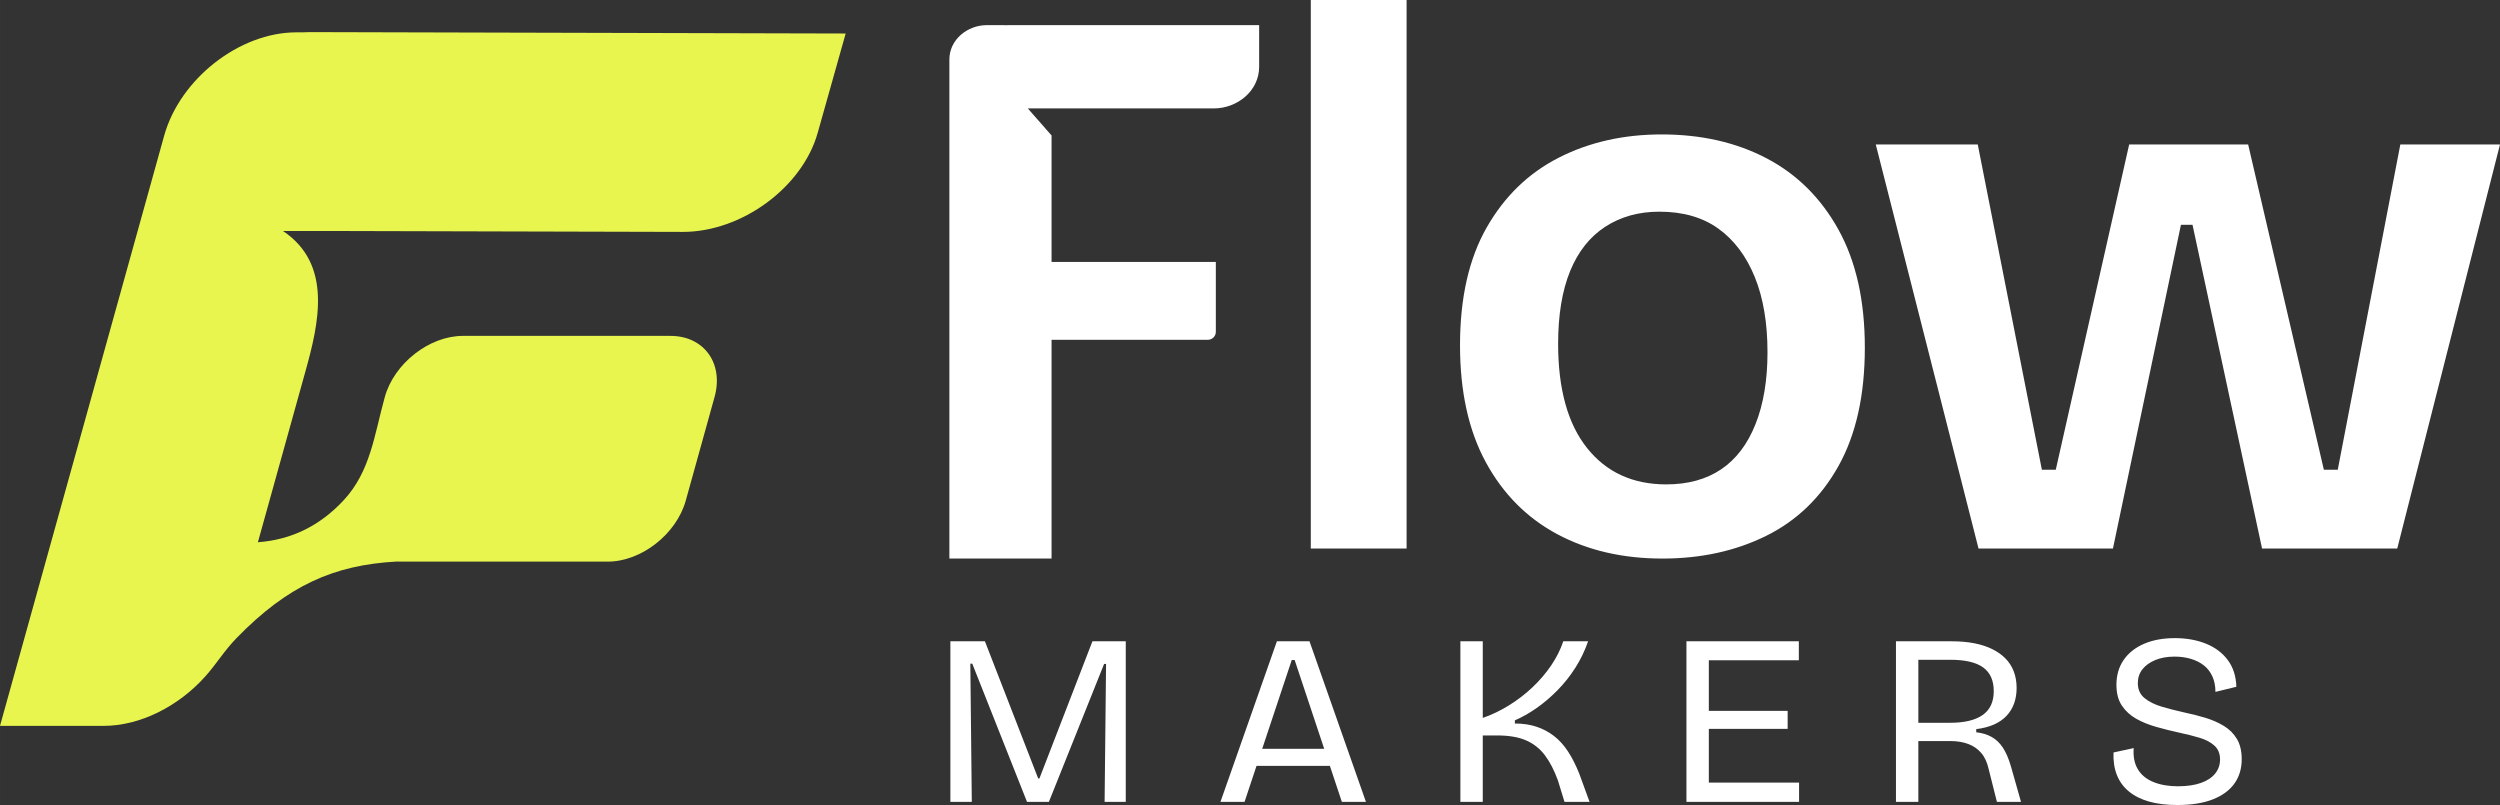 <?xml version="1.0" encoding="UTF-8"?>
<!DOCTYPE svg PUBLIC "-//W3C//DTD SVG 1.1//EN" "http://www.w3.org/Graphics/SVG/1.1/DTD/svg11.dtd">
<!-- Creator: CorelDRAW -->
<svg xmlns="http://www.w3.org/2000/svg" xml:space="preserve" width="168.138mm" height="54.141mm" version="1.1" style="shape-rendering:geometricPrecision; text-rendering:geometricPrecision; image-rendering:optimizeQuality; fill-rule:evenodd; clip-rule:evenodd"
viewBox="0 0 4316.08 1389.8"
 xmlns:xlink="http://www.w3.org/1999/xlink"
 xmlns:xodm="http://www.corel.com/coreldraw/odm/2003">
 <rect x="0" y="0" width="4316.08" height="1389.8" fill="#333333" stroke="none"/>
 <defs>
  <style type="text/css">
   <![CDATA[
    .fil2 {fill:white}
    .fil1 {fill:#E8F54E}
    .fil0 {fill:white;fill-rule:nonzero}
   ]]>
  </style>
 </defs>
 <g id="Camada_x0020_1">
  <g id="_105553199581856">
   <path class="fil0" d="M1640.76 1384.34l0 -277.18 59.64 0 91.97 236.86 2.1 0 91.55 -236.86 57.54 0 0 277.18 -36.54 0 2.52 -238.12 -3.36 0 -95.33 238.12 -37.8 0 -94.49 -238.54 -3.36 0 2.52 238.54 -36.96 0zm466.29 0l97.43 -277.18 56.28 0 97.44 277.18 -41.58 0 -81.47 -244.84 -5.04 0 -81.47 244.84 -41.58 0zm46.2 -62.15l0 -29.4 163.37 0 0 29.4 -163.37 0zm368.01 62.15l0 -277.18 38.64 0 0 132.29c15.4,-5.32 30.45,-12.53 45.14,-21.63 14.7,-9.1 28.21,-19.46 40.53,-31.08 12.32,-11.62 23.1,-24.22 32.34,-37.8 9.24,-13.58 16.24,-27.51 21,-41.79l42.84 0c-5.6,16.24 -12.95,31.5 -22.05,45.78 -9.1,14.28 -19.46,27.3 -31.08,39.06 -11.62,11.76 -23.66,21.98 -36.12,30.66 -12.46,8.68 -24.85,15.68 -37.17,21l0 5.46c13.72,0 26.11,1.82 37.17,5.46 11.06,3.64 21.14,8.96 30.24,15.96 9.1,7 17.22,15.96 24.36,26.88 7.14,10.92 13.65,23.8 19.53,38.64l17.64 48.3 -43.26 0 -11.34 -36.96c-6.44,-17.64 -13.93,-32.13 -22.47,-43.47 -8.54,-11.34 -19.31,-19.88 -32.33,-25.62 -13.02,-5.74 -29.75,-8.61 -50.19,-8.61l-24.78 0 0 114.65 -38.64 0zm390.28 0l0 -277.18 38.64 0 0 277.18 -38.64 0zm19.74 0l0 -33.18 174.71 0 0 33.18 -174.71 0zm0 -125.99l0 -31.08 154.97 0 0 31.08 -154.97 0zm0 -118.43l0 -32.76 174.29 0 0 32.76 -174.29 0zm341.98 244.42l0 -277.18 96.59 0c14,0 26.81,1.12 38.43,3.36 11.62,2.24 21.98,5.6 31.08,10.08 9.1,4.48 16.8,9.94 23.1,16.37 6.3,6.44 11.06,13.93 14.28,22.47 3.22,8.54 4.83,17.99 4.83,28.35 0,9.8 -1.47,18.76 -4.41,26.88 -2.94,8.12 -7.35,15.26 -13.23,21.42 -5.88,6.16 -13.16,11.13 -21.84,14.91 -8.68,3.78 -18.76,6.37 -30.24,7.77l0 5.46c10.08,1.12 18.9,3.78 26.46,7.98 7.56,4.2 14,10.29 19.32,18.27 5.32,7.98 9.94,18.55 13.86,31.71l17.64 62.15 -41.58 0 -14.28 -56.69c-2.52,-11.48 -6.79,-20.72 -12.81,-27.72 -6.02,-7 -13.51,-12.18 -22.47,-15.54 -8.96,-3.36 -19.46,-5.04 -31.5,-5.04l-54.59 0 0 104.99 -38.64 0zm38.64 -136.49l54.59 0c24.92,0 43.75,-4.48 56.49,-13.44 12.73,-8.96 19.11,-22.68 19.11,-41.16 0,-18.48 -6.09,-32.13 -18.27,-40.94 -12.18,-8.82 -31.01,-13.23 -56.49,-13.23l-55.43 0 0 108.77zm446.97 141.95c-18.48,0 -34.65,-1.96 -48.51,-5.88 -13.86,-3.92 -25.48,-9.73 -34.85,-17.43 -9.38,-7.7 -16.31,-17.14 -20.79,-28.35 -4.48,-11.2 -6.44,-24.21 -5.88,-39.05l34.86 -7.56c-1.12,14.56 1.26,26.74 7.14,36.54 5.88,9.8 14.84,17.15 26.88,22.05 12.04,4.9 26.18,7.35 42.42,7.35 15.68,0 28.98,-1.96 39.89,-5.88 10.92,-3.92 19.11,-9.38 24.57,-16.38 5.46,-7 8.19,-14.98 8.19,-23.94 0,-10.08 -3.22,-18.06 -9.66,-23.94 -6.44,-5.88 -15.05,-10.43 -25.83,-13.65 -10.78,-3.22 -22.75,-6.23 -35.91,-9.03 -12.88,-2.8 -25.75,-6.02 -38.63,-9.66 -12.88,-3.64 -24.43,-8.33 -34.65,-14.07 -10.22,-5.74 -18.48,-13.3 -24.78,-22.68 -6.3,-9.38 -9.45,-21.35 -9.45,-35.91 0,-16.52 4.13,-30.8 12.39,-42.84 8.26,-12.04 19.95,-21.35 35.07,-27.93 15.12,-6.58 32.9,-9.87 53.33,-9.87 20.16,0 38.15,3.22 53.97,9.66 15.82,6.44 28.35,15.89 37.59,28.35 9.24,12.46 14.14,27.79 14.7,45.99l-36.12 8.82c0,-10.08 -1.75,-18.97 -5.25,-26.67 -3.5,-7.7 -8.33,-14 -14.49,-18.9 -6.16,-4.9 -13.58,-8.68 -22.26,-11.34 -8.68,-2.66 -18.2,-3.99 -28.56,-3.99 -12.6,0 -23.65,1.96 -33.18,5.88 -9.52,3.92 -16.94,9.24 -22.26,15.96 -5.32,6.72 -7.98,14.7 -7.98,23.94 0,10.92 3.85,19.52 11.55,25.83 7.7,6.3 17.71,11.27 30.03,14.91 12.32,3.64 25.48,7 39.48,10.08 12.04,2.52 23.87,5.53 35.49,9.03 11.62,3.5 22.19,8.12 31.71,13.86 9.52,5.74 17.08,13.23 22.67,22.47 5.6,9.24 8.4,21 8.4,35.28 0,15.96 -4.13,29.82 -12.39,41.58 -8.26,11.76 -20.65,20.93 -37.16,27.51 -16.52,6.58 -37.1,9.87 -61.73,9.87z"/>
   <path class="fil1" d="M-0 1253.19l178.53 0c63.88,0 129.66,-34.01 175.35,-84.81 20.41,-22.68 32.46,-44.2 55.12,-67.44 87.75,-89.94 167.36,-125.68 276.21,-131.48 1.86,0.1 3.74,0.15 5.65,0.15l69.12 0 289.15 0c58.03,0 118.71,-47.48 134.84,-105.51l49.66 -178.69c16.13,-58.04 -18.16,-105.52 -76.19,-105.52l-358.27 0c-58.03,0 -118.71,47.48 -134.84,105.52 -18.17,65.36 -24.54,128.08 -70.93,178.13 -40.99,44.2 -90.37,68.4 -148.17,72.62l34.41 -123.68 47.75 -171.62c22.77,-81.89 47.35,-184.32 -38.77,-242.01 70.71,0 106.08,0 106.08,0l583.74 1.53c101.74,0.26 206.7,-76.68 233.25,-171.02l48.3 -171.5 -924.76 -2.42c-4.42,-0.01 -8.84,0.14 -13.27,0.41l-10.39 0c-98.19,0 -200.88,80.33 -228.19,178.53l-160.8 578.1 -0.01 0 -122.58 440.7z"/>
   <path class="fil2" d="M2263.01 946.98l0 -946.98 165.38 0 0 946.98 -165.38 0zm607.06 17.34c-68.47,0 -128.93,-14.01 -181.39,-42.01 -52.46,-28.01 -93.59,-69.36 -123.38,-124.04 -29.79,-54.69 -44.68,-122.04 -44.68,-202.06 0,-81.81 15.34,-149.61 46.02,-203.4 30.67,-53.79 72.24,-94.03 124.7,-120.71 52.46,-26.67 111.6,-40.01 177.39,-40.01 68.47,0 128.93,13.78 181.39,41.35 52.46,27.56 93.81,68.68 124.04,123.37 30.23,54.69 45.35,122.48 45.35,203.4 0,81.8 -15.12,149.82 -45.35,204.06 -30.23,54.24 -71.8,94.48 -124.71,120.71 -52.91,26.23 -112.7,39.35 -179.39,39.35zm6.67 -128.05c37.35,0 68.91,-8.67 94.7,-26.01 25.79,-17.34 45.57,-43.35 59.35,-78.03 13.79,-34.67 20.68,-76.02 20.68,-124.04 0,-50.68 -7.34,-94.03 -22.01,-130.04 -14.67,-36 -35.57,-63.79 -62.69,-83.35 -27.12,-19.57 -61.13,-29.35 -102.03,-29.35 -35.57,0 -66.7,8.67 -93.37,26.01 -26.67,17.34 -46.9,42.9 -60.69,76.69 -13.78,33.79 -20.67,75.58 -20.67,125.37 0,78.25 16.68,138.27 50.02,180.06 33.35,41.79 78.91,62.69 136.71,62.69zm539.05 110.7l-177.39 -697.57 176.06 0 110.7 561.52 24.01 0 126.71 -561.52 205.4 0 130.71 561.52 24.01 0 108.03 -561.52 172.06 0 -177.39 697.57 -233.41 0 -120.04 -558.85 -20 0 -117.37 558.85 -232.08 0z"/>
   <path class="fil2" d="M1815.44 586.66l0 377.66 -176.41 0 0 -861.5c0,-34.64 31.33,-59.43 64.66,-59.43l29.17 0c1.8,0 3.6,0.06 5.23,0.16 0.57,-0.1 1.31,-0.16 2.06,-0.16l433.68 0 0 71.9c0,41.94 -37.96,71.89 -78.29,71.89l-281.83 0c-13.1,0 -26.2,0 -39.3,0l41.03 46.7 0 218.32 283.6 0 0 120.72c0,7.62 -6.29,13.73 -13.88,13.73l-269.73 0z"/>
  </g>
 </g>
</svg>
